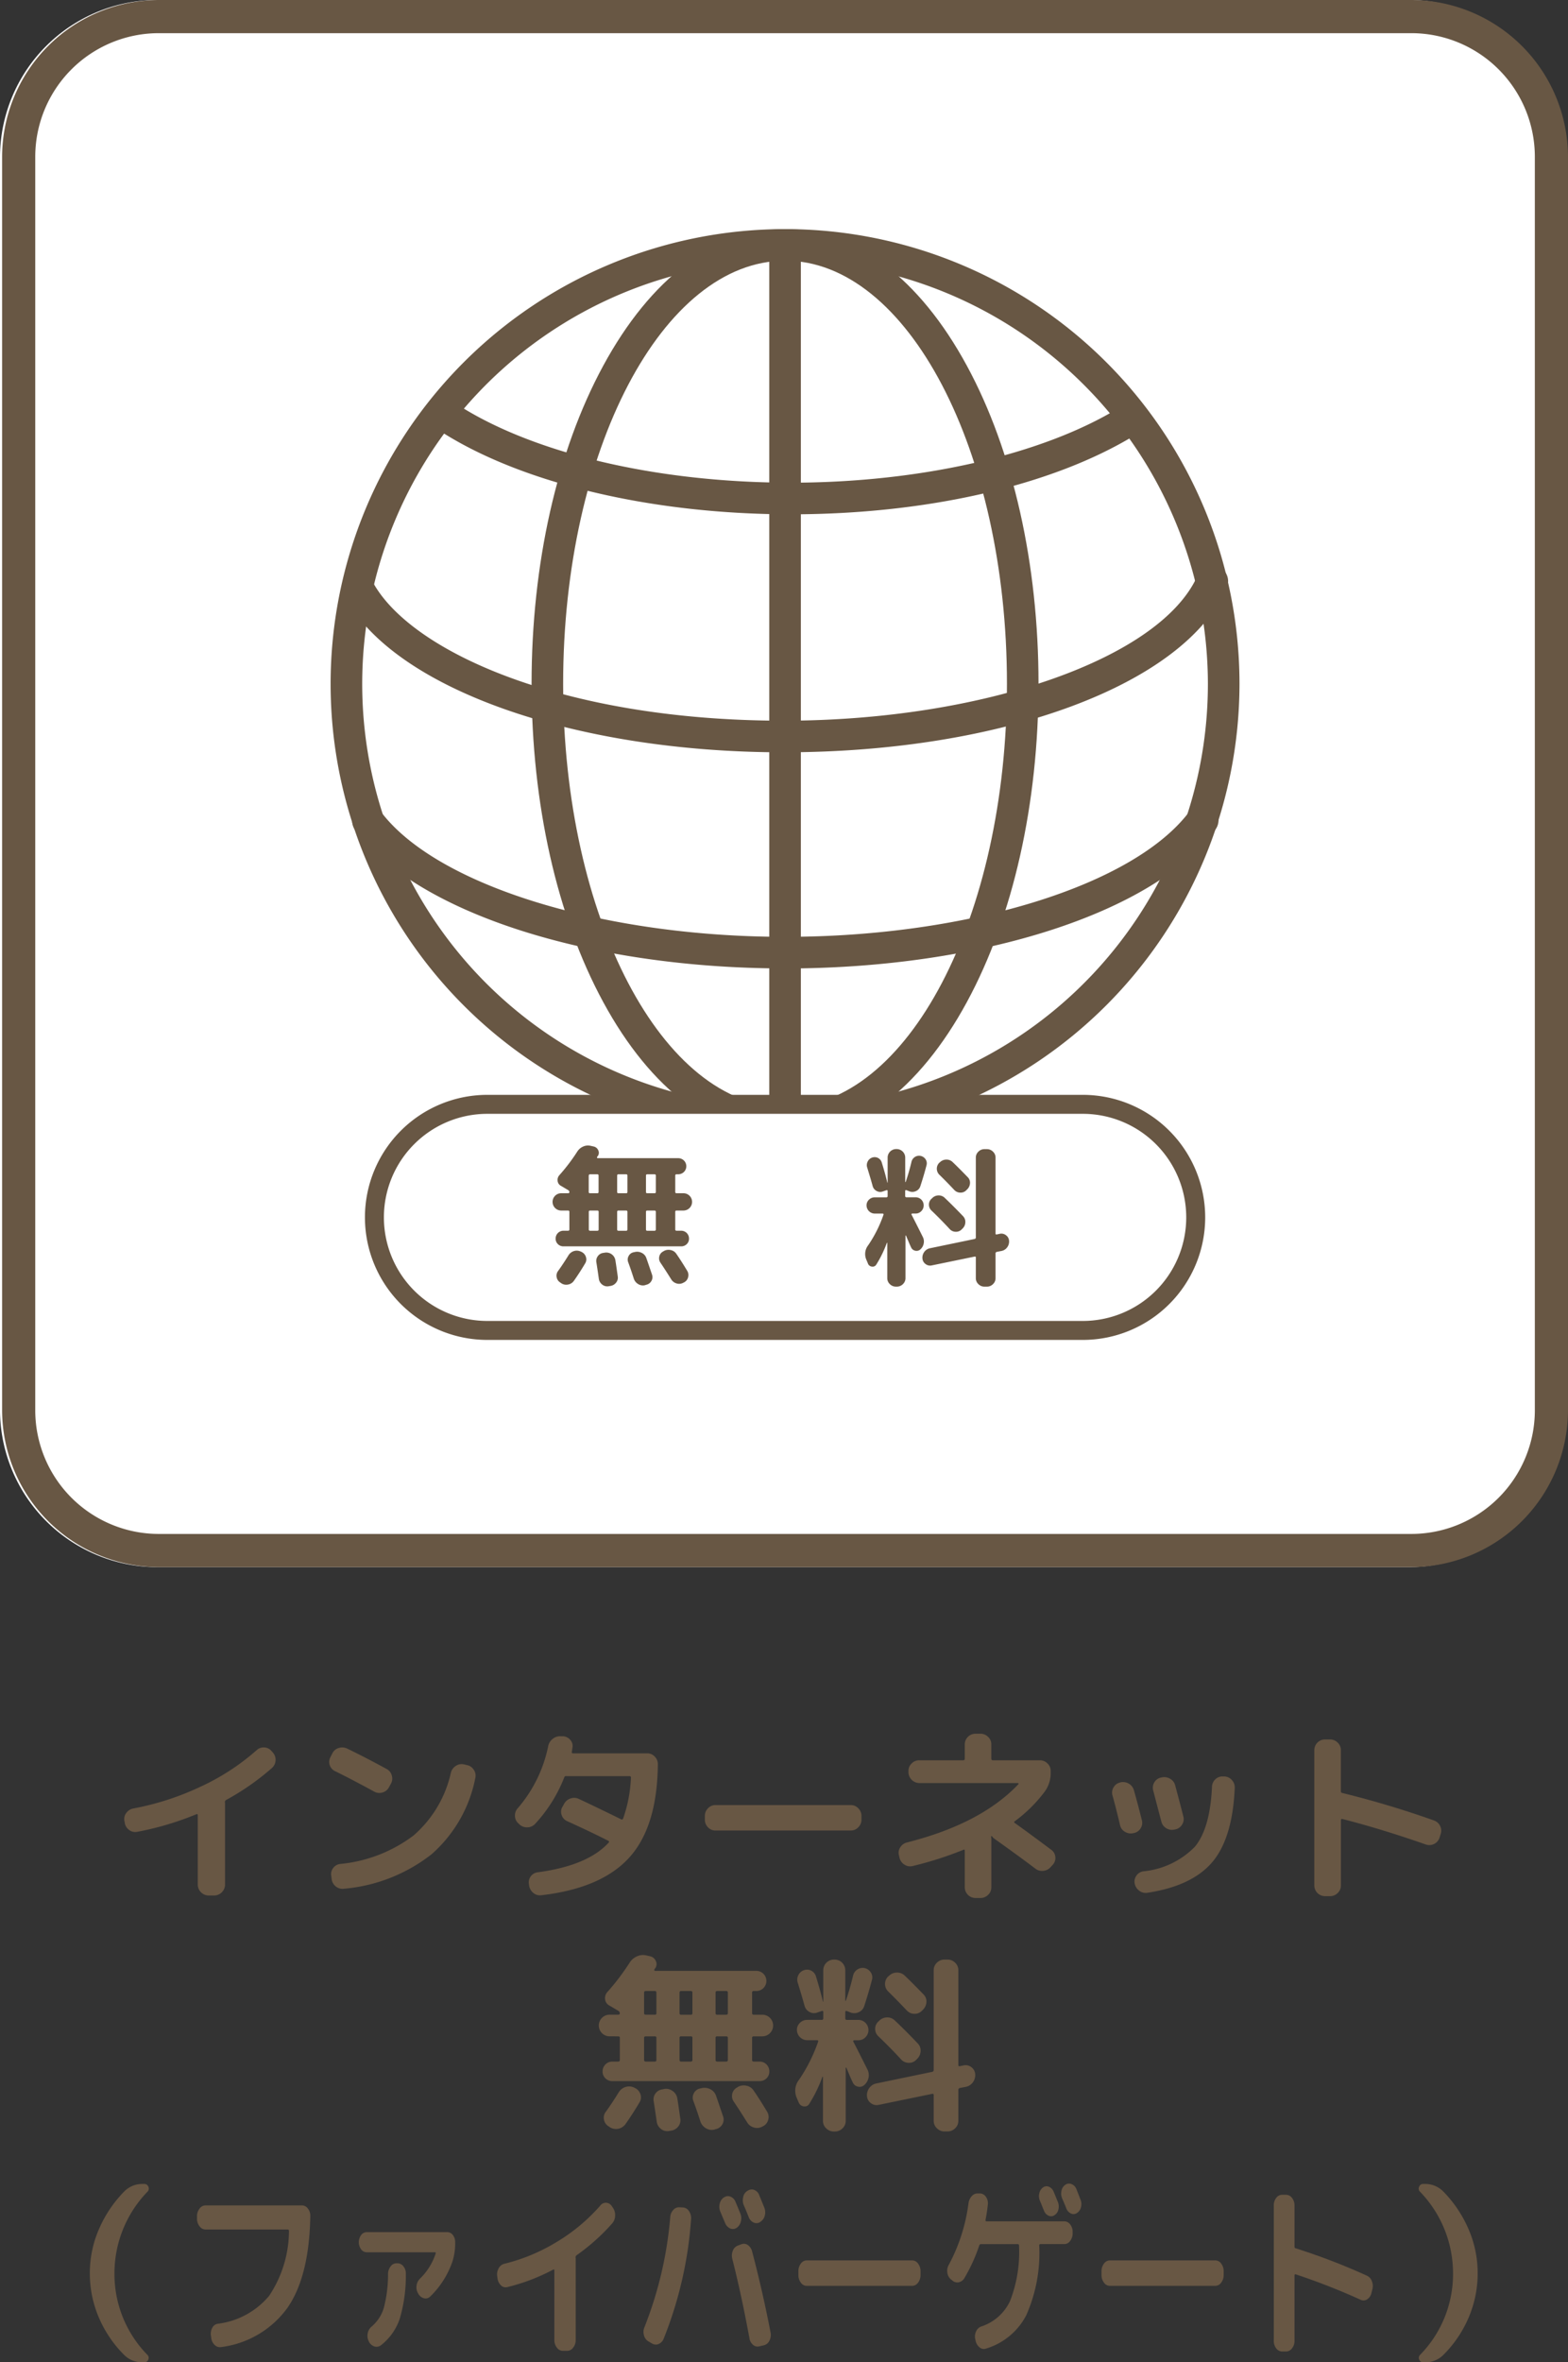 <svg id="グループ_1779" data-name="グループ 1779" xmlns="http://www.w3.org/2000/svg" xmlns:xlink="http://www.w3.org/1999/xlink" width="140" height="210.755" viewBox="0 0 140 210.755">
  <rect x="0" y="0" width="140" height="210.755" fill="#333333" stroke="none"/>
  <defs>
    <clipPath id="clip-path">
      <rect id="長方形_23967" data-name="長方形 23967" width="140" height="210.755" fill="none"/>
    </clipPath>
  </defs>
  <g id="グループ_1778" data-name="グループ 1778" clip-path="url(#clip-path)">
    <path id="パス_10061" data-name="パス 10061" d="M125.766,139.811H14.045A14.045,14.045,0,0,1,0,125.766V14.044A14.045,14.045,0,0,1,14.045,0H125.766a14.045,14.045,0,0,1,14.045,14.045V125.766a14.045,14.045,0,0,1-14.045,14.045" transform="translate(0 0)" fill="#fff"/>
    <path id="パス_10062" data-name="パス 10062" d="M126.164,2.959a11.034,11.034,0,0,1,11.022,11.022V125.83a11.034,11.034,0,0,1-11.022,11.022H14.315A11.035,11.035,0,0,1,3.293,125.83V13.981A11.035,11.035,0,0,1,14.315,2.959Zm0-2.959H14.315A14.022,14.022,0,0,0,.334,13.981V125.83a14.022,14.022,0,0,0,13.981,13.981H126.164a14.023,14.023,0,0,0,13.981-13.981V13.981A14.023,14.023,0,0,0,126.164,0" transform="translate(-0.146)" fill="#685744"/>
    <path id="パス_10063" data-name="パス 10063" d="M92.9,117.379A40.575,40.575,0,1,1,133.471,76.8,40.621,40.621,0,0,1,92.9,117.379m0-78.328A37.754,37.754,0,1,0,130.65,76.8,37.8,37.8,0,0,0,92.9,39.051" transform="translate(-22.802 -15.789)" fill="#685744"/>
    <path id="パス_10064" data-name="パス 10064" d="M100.09,73.34c-12.718,0-24.611-2.9-31.812-7.758a1.411,1.411,0,1,1,1.577-2.339c6.754,4.556,18.057,7.276,30.235,7.276,11.5,0,22.441-2.488,29.267-6.654a1.411,1.411,0,0,1,1.47,2.408c-7.358,4.492-18.56,7.067-30.736,7.067" transform="translate(-29.484 -27.456)" fill="#685744"/>
    <path id="パス_10065" data-name="パス 10065" d="M93.539,106.061c-18.877,0-35.027-5.785-39.273-14.068a1.41,1.41,0,0,1,2.51-1.287c3.193,6.228,16.846,12.534,36.763,12.534,17.9,0,33.805-5.6,37-13.026a1.411,1.411,0,0,1,2.592,1.114C129.4,100,113.121,106.061,93.539,106.061" transform="translate(-23.581 -38.943)" fill="#685744"/>
    <path id="パス_10066" data-name="パス 10066" d="M94.409,141.818c-17.373,0-32.776-4.931-38.33-12.269a1.411,1.411,0,1,1,2.249-1.7C63.3,134.412,78.133,139,94.409,139c16.4,0,31.274-4.63,36.162-11.259a1.411,1.411,0,0,1,2.271,1.675c-5.472,7.42-20.917,12.406-38.433,12.406" transform="translate(-24.314 -55.419)" fill="#685744"/>
    <path id="パス_10067" data-name="パス 10067" d="M123.147,117.379a1.41,1.41,0,0,1-1.41-1.41V37.64a1.41,1.41,0,1,1,2.821,0v78.328a1.41,1.41,0,0,1-1.41,1.41" transform="translate(-53.053 -15.789)" fill="#685744"/>
    <path id="パス_10068" data-name="パス 10068" d="M106.755,117.379c-6.21,0-11.98-4.336-16.246-12.209C86.39,97.57,84.122,87.5,84.122,76.8S86.39,56.04,90.509,48.439c4.266-7.873,10.036-12.209,16.246-12.209S118.735,40.566,123,48.439c4.118,7.6,6.386,17.673,6.386,28.366S127.12,97.57,123,105.17c-4.266,7.873-10.037,12.209-16.247,12.209m0-78.328c-10.924,0-19.812,16.936-19.812,37.754s8.888,37.753,19.812,37.753S126.567,97.622,126.567,76.8s-8.887-37.754-19.812-37.754" transform="translate(-36.661 -15.789)" fill="#685744"/>
    <path id="パス_10069" data-name="パス 10069" d="M122.495,194.8H69.337a10.086,10.086,0,1,1,0-20.171h53.158a10.086,10.086,0,1,1,0,20.171" transform="translate(-25.822 -76.103)" fill="#fff"/>
    <path id="パス_10070" data-name="パス 10070" d="M121.841,194.991H68.684a10.932,10.932,0,1,1,0-21.864h53.158a10.932,10.932,0,1,1,0,21.864M68.684,174.82a9.239,9.239,0,0,0,0,18.479h53.158a9.239,9.239,0,1,0,0-18.479Z" transform="translate(-25.168 -75.449)" fill="#685744"/>
    <path id="パス_10071" data-name="パス 10071" d="M88.216,186.94a.772.772,0,0,1,0-1.544h.622a.1.1,0,0,0,.108-.108.2.2,0,0,0-.095-.162l-.663-.393a.557.557,0,0,1-.292-.44.629.629,0,0,1,.156-.508,16.72,16.72,0,0,0,1.612-2.126,1.17,1.17,0,0,1,.507-.427,1.028,1.028,0,0,1,.643-.074l.3.068a.572.572,0,0,1,.406.332.509.509,0,0,1-.027.508c-.008.009-.023.025-.04.047a.107.107,0,0,0-.028.047.054.054,0,0,0-.007.068.066.066,0,0,0,.061.041h7.162a.718.718,0,1,1,0,1.435H98.52a.108.108,0,0,0-.122.122v1.462c0,.072.041.108.122.108h.609a.772.772,0,0,1,0,1.544H98.52c-.081,0-.122.036-.122.108v1.571a.108.108,0,0,0,.122.122h.406a.693.693,0,0,1,.7.7.657.657,0,0,1-.2.494.693.693,0,0,1-.5.2H88.419a.691.691,0,0,1-.5-.2.657.657,0,0,1-.2-.494.693.693,0,0,1,.7-.7h.406a.108.108,0,0,0,.121-.122v-1.571c0-.072-.041-.108-.121-.108Zm1.746,3.656.082.041a.745.745,0,0,1,.379.447.67.67,0,0,1-.068.569q-.488.826-1.016,1.571a.8.8,0,0,1-.515.318.79.79,0,0,1-.6-.115l-.095-.068a.689.689,0,0,1-.318-.467.682.682,0,0,1,.128-.562q.434-.6.934-1.408a.866.866,0,0,1,.481-.366.825.825,0,0,1,.6.041m.718-6.77v1.462c0,.072.04.108.121.108h.651a.1.1,0,0,0,.108-.108v-1.462c0-.081-.036-.122-.108-.122H90.8a.107.107,0,0,0-.121.122m0,3.223v1.571a.107.107,0,0,0,.121.122h.651c.072,0,.108-.041.108-.122v-1.571a.1.1,0,0,0-.108-.108H90.8c-.081,0-.121.036-.121.108m1.462,3.642a.823.823,0,0,1,.908.663q.053.3.217,1.476a.693.693,0,0,1-.162.555.781.781,0,0,1-.515.284l-.162.027a.713.713,0,0,1-.562-.162.769.769,0,0,1-.291-.515q-.135-.948-.217-1.449a.711.711,0,0,1,.128-.562.7.7,0,0,1,.494-.291Zm1.07-6.865v1.462a.1.1,0,0,0,.108.108h.7a.1.1,0,0,0,.109-.108v-1.462c0-.081-.037-.122-.109-.122h-.7q-.108,0-.108.122m0,3.223v1.571q0,.122.108.122h.7c.072,0,.109-.041.109-.122v-1.571a.1.1,0,0,0-.109-.108h-.7a.1.1,0,0,0-.108.108m1.585,3.588a.907.907,0,0,1,.616.081.792.792,0,0,1,.4.447q.136.379.515,1.5a.664.664,0,0,1-.061.562.682.682,0,0,1-.454.332l-.121.041a.8.8,0,0,1-.6-.1.879.879,0,0,1-.392-.481q-.258-.812-.5-1.462a.65.65,0,0,1,.034-.555.634.634,0,0,1,.441-.339Zm.988-6.811v1.462a.1.1,0,0,0,.108.108h.65c.082,0,.122-.036.122-.108v-1.462a.107.107,0,0,0-.122-.122h-.65c-.072,0-.108.041-.108.122m0,3.223v1.571c0,.081.036.122.108.122h.65a.108.108,0,0,0,.122-.122v-1.571c0-.072-.04-.108-.122-.108h-.65a.1.1,0,0,0-.108.108m1.611,3.493a.859.859,0,0,1,.609-.074.784.784,0,0,1,.5.345q.405.582.961,1.5a.719.719,0,0,1,.081.575.7.7,0,0,1-.352.454l-.081.041a.769.769,0,0,1-.59.061.835.835,0,0,1-.481-.359q-.487-.785-.961-1.489a.676.676,0,0,1-.108-.555.654.654,0,0,1,.338-.447Z" transform="translate(-38.108 -78.94)" fill="#685744"/>
    <path id="パス_10072" data-name="パス 10072" d="M137.167,191.926l-.135-.325a1.266,1.266,0,0,1,.149-1.313,11.487,11.487,0,0,0,1.368-2.722q.027-.108-.081-.108h-.7a.74.74,0,0,1-.731-.731.681.681,0,0,1,.217-.508.714.714,0,0,1,.515-.21h1.029a.108.108,0,0,0,.122-.122v-.433q0-.108-.108-.081l-.311.108a.661.661,0,0,1-.569-.041.7.7,0,0,1-.352-.447q-.122-.46-.487-1.652a.7.7,0,0,1,.047-.528.684.684,0,0,1,.4-.352.659.659,0,0,1,.853.433q.311,1,.5,1.8a.014.014,0,0,0,.027,0v-2.234a.763.763,0,0,1,.758-.758h.054a.763.763,0,0,1,.758.758v2.18q.014.014.041,0a18.581,18.581,0,0,0,.515-1.787.7.7,0,0,1,.3-.44.687.687,0,0,1,.521-.1.7.7,0,0,1,.44.3.641.641,0,0,1,.088.521q-.23.894-.555,1.882a.693.693,0,0,1-.386.433.744.744,0,0,1-.589.027l-.271-.108q-.108-.027-.108.081v.433a.108.108,0,0,0,.122.122h.812a.717.717,0,0,1,.718.718.714.714,0,0,1-.21.515.682.682,0,0,1-.508.217h-.3a.067.067,0,0,0-.061.034.061.061,0,0,0-.007.061q.339.65,1,1.977a.884.884,0,0,1,.088.6.929.929,0,0,1-.3.528.494.494,0,0,1-.46.115.51.51,0,0,1-.366-.3q-.081-.162-.23-.515t-.217-.515q-.014-.027-.034-.027t-.02.027v3.778a.719.719,0,0,1-.23.535.753.753,0,0,1-.542.223h-.081a.752.752,0,0,1-.542-.223.717.717,0,0,1-.23-.535v-3.128q0-.027-.014-.027a.039.039,0,0,0-.027.014,9.962,9.962,0,0,1-.934,1.923.377.377,0,0,1-.386.19.423.423,0,0,1-.359-.257m11.753-2.668a.658.658,0,0,1,.562.122.667.667,0,0,1,.278.487.858.858,0,0,1-.163.589.817.817,0,0,1-.515.332l-.42.081a.136.136,0,0,0-.108.149v2.194a.719.719,0,0,1-.23.535.752.752,0,0,1-.542.223h-.217a.752.752,0,0,1-.542-.223.719.719,0,0,1-.23-.535v-1.828q0-.122-.108-.095l-3.818.785a.657.657,0,0,1-.562-.122.666.666,0,0,1-.278-.487.855.855,0,0,1,.162-.589.816.816,0,0,1,.515-.332l3.981-.826a.128.128,0,0,0,.108-.135v-7.122a.72.72,0,0,1,.23-.535.752.752,0,0,1,.542-.223h.217a.752.752,0,0,1,.542.223.72.72,0,0,1,.23.535v6.757q0,.122.108.095Zm-6.08-3.128.068-.068a.8.8,0,0,1,.568-.23.757.757,0,0,1,.555.23q.7.664,1.625,1.625a.728.728,0,0,1,.2.548.8.8,0,0,1-.244.548l-.081.081a.7.7,0,0,1-.534.21.728.728,0,0,1-.535-.237q-.8-.867-1.638-1.666a.711.711,0,0,1-.217-.521.69.69,0,0,1,.23-.521m2.031-.785q-.7-.744-1.341-1.368a.752.752,0,0,1,0-1.056l.068-.054a.81.81,0,0,1,.575-.23.765.765,0,0,1,.562.23q.487.46,1.341,1.341a.694.694,0,0,1,.2.542.819.819,0,0,1-.251.542l-.081.081a.7.7,0,0,1-.535.21.728.728,0,0,1-.535-.237" transform="translate(-59.667 -79.187)" fill="#685744"/>
    <path id="パス_10073" data-name="パス 10073" d="M19.708,283.054l-.034-.186a.881.881,0,0,1,.161-.694.99.99,0,0,1,.617-.406,24.656,24.656,0,0,0,6-1.938,20.506,20.506,0,0,0,5.019-3.258.894.894,0,0,1,.677-.254.872.872,0,0,1,.643.3l.136.152a.983.983,0,0,1-.085,1.388,22.508,22.508,0,0,1-4.079,2.844.219.219,0,0,0-.118.2.136.136,0,0,0,.008.042.139.139,0,0,1,.008.042v7.278a.983.983,0,0,1-.965.965H27.19a.983.983,0,0,1-.965-.965V282.36c0-.079-.04-.107-.118-.085a26.633,26.633,0,0,1-5.3,1.574.892.892,0,0,1-.711-.169.958.958,0,0,1-.389-.626" transform="translate(-8.567 -120.419)" fill="#685744"/>
    <path id="パス_10074" data-name="パス 10074" d="M52.614,278.436a.906.906,0,0,1-.406-1.253l.169-.338a.927.927,0,0,1,.567-.474,1.024,1.024,0,0,1,.753.051q1.676.812,3.538,1.828a.909.909,0,0,1,.449.575.932.932,0,0,1-.076.728l-.186.339a.91.91,0,0,1-.575.449.925.925,0,0,1-.728-.076q-1.98-1.082-3.5-1.828m11.78-.542a.944.944,0,0,1,.609.423.926.926,0,0,1,.135.728,12.156,12.156,0,0,1-3.9,6.8,14.73,14.73,0,0,1-7.828,3.081.938.938,0,0,1-.719-.195,1.01,1.01,0,0,1-.381-.652l-.034-.3a.87.87,0,0,1,.169-.7.9.9,0,0,1,.626-.363,12.9,12.9,0,0,0,6.55-2.539,10.386,10.386,0,0,0,3.334-5.6,1.008,1.008,0,0,1,.44-.609.924.924,0,0,1,.728-.135Z" transform="translate(-22.703 -120.422)" fill="#685744"/>
    <path id="パス_10075" data-name="パス 10075" d="M81.891,282.418l-.1-.1a.881.881,0,0,1-.3-.651.94.94,0,0,1,.237-.685,12.114,12.114,0,0,0,2.725-5.535,1.117,1.117,0,0,1,.4-.66,1.038,1.038,0,0,1,.72-.237h.219a.922.922,0,0,1,.643.33.794.794,0,0,1,.186.685l-.051.355c-.023.1.011.153.1.153H93.3a.9.9,0,0,1,.668.288.94.94,0,0,1,.279.677q-.05,5.552-2.53,8.31t-7.862,3.385a.915.915,0,0,1-.719-.2,1.043,1.043,0,0,1-.381-.66l-.017-.135a.9.9,0,0,1,.762-1.049q4.468-.592,6.347-2.64c.068-.068.062-.124-.017-.169q-1.421-.728-3.69-1.76a.9.9,0,0,1-.482-.542.848.848,0,0,1,.059-.711l.153-.271a.992.992,0,0,1,.567-.491.968.968,0,0,1,.753.034q1.709.8,3.791,1.827.1.052.169-.084a12.579,12.579,0,0,0,.695-3.639.12.12,0,0,0-.136-.135H86.089a.157.157,0,0,0-.2.119,13.115,13.115,0,0,1-2.606,4.147.95.95,0,0,1-.677.3.972.972,0,0,1-.711-.254" transform="translate(-35.511 -119.648)" fill="#685744"/>
    <path id="パス_10076" data-name="パス 10076" d="M112.494,287.706a.9.9,0,0,1-.669-.288.94.94,0,0,1-.279-.677V286.4a.939.939,0,0,1,.279-.676.9.9,0,0,1,.669-.288h12.085a.9.9,0,0,1,.668.288.937.937,0,0,1,.28.676v.339a.939.939,0,0,1-.28.677.9.9,0,0,1-.668.288Z" transform="translate(-48.612 -124.394)" fill="#685744"/>
    <path id="パス_10077" data-name="パス 10077" d="M142.291,285.245l-.051-.237a.86.86,0,0,1,.11-.711.972.972,0,0,1,.6-.44q6.618-1.675,9.953-5.2c.022-.011.025-.031.008-.059a.072.072,0,0,0-.059-.043h-8.8a.982.982,0,0,1-.965-.965v-.118a.9.9,0,0,1,.288-.669.94.94,0,0,1,.677-.279h3.91a.135.135,0,0,0,.152-.152v-1.269a.953.953,0,0,1,.948-.947h.458a.942.942,0,0,1,.676.279.9.9,0,0,1,.288.669v1.269c0,.1.045.152.135.152h4.2a.94.94,0,0,1,.677.279.9.9,0,0,1,.288.669v.118a2.792,2.792,0,0,1-.542,1.743,12.751,12.751,0,0,1-2.657,2.624q-.118.084-.017.152,1.422,1.016,3.267,2.4a.867.867,0,0,1,.364.626.9.9,0,0,1-.212.694l-.187.2a.978.978,0,0,1-.652.355.962.962,0,0,1-.719-.186q-1.523-1.15-3.69-2.691a.661.661,0,0,1-.186-.2c-.034-.023-.056-.028-.067-.017a.1.1,0,0,0-.018.068.521.521,0,0,0,.008.068.549.549,0,0,1,.009.085v4.35a.9.9,0,0,1-.288.669.94.94,0,0,1-.676.279h-.458a.954.954,0,0,1-.948-.948V284.6q0-.151-.135-.085a31.573,31.573,0,0,1-4.5,1.439.917.917,0,0,1-.736-.11.964.964,0,0,1-.449-.6" transform="translate(-61.974 -119.479)" fill="#685744"/>
    <path id="パス_10078" data-name="パス 10078" d="M176.7,285.258q-.406-1.71-.677-2.657a.913.913,0,0,1,.1-.728.871.871,0,0,1,.576-.423l.034-.017a1.017,1.017,0,0,1,.736.111.968.968,0,0,1,.465.583q.338,1.185.711,2.674a.9.9,0,0,1-.1.719.874.874,0,0,1-.592.432l-.085.017a.965.965,0,0,1-.736-.127.9.9,0,0,1-.432-.583m9.309-4.35a.922.922,0,0,1,.677.321.972.972,0,0,1,.254.711q-.2,4.484-2.006,6.61t-5.78,2.733a.929.929,0,0,1-.736-.178,1.052,1.052,0,0,1-.415-.651.935.935,0,0,1,.762-1.083,7.4,7.4,0,0,0,4.621-2.2q1.354-1.641,1.523-5.349a.932.932,0,0,1,.3-.66.892.892,0,0,1,.677-.253Zm-4.452,4.739a.964.964,0,0,1-.728-.118.942.942,0,0,1-.44-.592q-.152-.559-.728-2.776a.916.916,0,0,1,.1-.728.878.878,0,0,1,.575-.423l.085-.017a1.02,1.02,0,0,1,.745.118.931.931,0,0,1,.456.592q.474,1.761.728,2.776a.883.883,0,0,1-.11.719.9.9,0,0,1-.6.432Z" transform="translate(-76.695 -122.42)" fill="#685744"/>
    <path id="パス_10079" data-name="パス 10079" d="M208.943,289.039a.954.954,0,0,1-.948-.948V276.006a.954.954,0,0,1,.948-.948h.457a.94.94,0,0,1,.677.279.9.9,0,0,1,.288.669v3.656c0,.1.039.158.118.169a84.816,84.816,0,0,1,8.193,2.454.961.961,0,0,1,.55.491.924.924,0,0,1,.042.745l-.1.322a.96.96,0,0,1-1.2.592q-4.011-1.4-7.482-2.285a.071.071,0,0,0-.084.025.142.142,0,0,0-.034.093v5.823a.9.9,0,0,1-.288.669.94.94,0,0,1-.677.279Z" transform="translate(-90.645 -119.871)" fill="#685744"/>
    <path id="パス_10080" data-name="パス 10080" d="M95.726,316.4a.965.965,0,0,1,0-1.93H96.5a.12.12,0,0,0,.135-.136.245.245,0,0,0-.118-.2l-.829-.491a.7.7,0,0,1-.364-.551.787.787,0,0,1,.195-.635,20.839,20.839,0,0,0,2.014-2.657,1.457,1.457,0,0,1,.635-.533,1.277,1.277,0,0,1,.8-.093l.372.084a.715.715,0,0,1,.508.415.638.638,0,0,1-.034.635.577.577,0,0,0-.051.059.133.133,0,0,0-.034.06.066.066,0,0,0-.008.084.081.081,0,0,0,.076.051h8.954a.9.9,0,1,1,0,1.794h-.152a.134.134,0,0,0-.152.152v1.828c0,.091.051.136.152.136h.762a.965.965,0,0,1,0,1.93h-.762q-.152,0-.152.135V318.5a.135.135,0,0,0,.152.153h.508a.867.867,0,0,1,.88.88.821.821,0,0,1-.254.618.864.864,0,0,1-.626.246H95.98a.864.864,0,0,1-.626-.246.821.821,0,0,1-.254-.618.867.867,0,0,1,.88-.88h.508a.135.135,0,0,0,.152-.153v-1.963q0-.135-.152-.135Zm2.183,4.569.1.051a.929.929,0,0,1,.474.558.836.836,0,0,1-.085.711q-.609,1.032-1.269,1.963a1.04,1.04,0,0,1-1.388.254l-.118-.085a.861.861,0,0,1-.4-.584.852.852,0,0,1,.161-.7q.542-.745,1.168-1.76a1.081,1.081,0,0,1,.6-.458,1.032,1.032,0,0,1,.753.051m.9-8.463v1.828c0,.091.051.136.152.136h.812a.12.12,0,0,0,.135-.136V312.51c0-.1-.045-.152-.135-.152h-.812a.134.134,0,0,0-.152.152m0,4.029V318.5a.135.135,0,0,0,.152.153h.812c.09,0,.135-.051.135-.153v-1.963a.12.12,0,0,0-.135-.135h-.812q-.152,0-.152.135m1.828,4.553a.989.989,0,0,1,.736.2.977.977,0,0,1,.4.635q.067.372.271,1.844a.868.868,0,0,1-.2.695.979.979,0,0,1-.643.355l-.2.033a.888.888,0,0,1-.7-.2.965.965,0,0,1-.364-.644q-.17-1.184-.271-1.811a.888.888,0,0,1,.161-.7.873.873,0,0,1,.618-.363Zm1.337-8.581v1.828a.12.12,0,0,0,.135.136h.88a.12.12,0,0,0,.135-.136V312.51c0-.1-.046-.152-.135-.152h-.88c-.09,0-.135.05-.135.152m0,4.029V318.5c0,.1.045.153.135.153h.88c.09,0,.135-.051.135-.153v-1.963a.12.12,0,0,0-.135-.135h-.88a.12.12,0,0,0-.135.135m1.98,4.485a1.132,1.132,0,0,1,.77.1.986.986,0,0,1,.5.559q.168.473.643,1.879a.829.829,0,0,1-.076.7.851.851,0,0,1-.567.415l-.152.051a1,1,0,0,1-.745-.126,1.1,1.1,0,0,1-.491-.6q-.322-1.016-.626-1.827a.81.81,0,0,1,.042-.694.793.793,0,0,1,.55-.423Zm1.236-8.514v1.828a.12.12,0,0,0,.135.136h.812c.1,0,.152-.045.152-.136V312.51a.134.134,0,0,0-.152-.152h-.812c-.09,0-.135.05-.135.152m0,4.029V318.5c0,.1.045.153.135.153h.812a.135.135,0,0,0,.152-.153v-1.963q0-.135-.152-.135h-.812a.12.12,0,0,0-.135.135m2.014,4.367a1.071,1.071,0,0,1,.762-.093.974.974,0,0,1,.626.432q.508.728,1.2,1.879a.9.9,0,0,1,.1.719.881.881,0,0,1-.44.568l-.1.051a.961.961,0,0,1-.736.076,1.042,1.042,0,0,1-.6-.449q-.609-.983-1.2-1.862a.849.849,0,0,1-.135-.695.822.822,0,0,1,.423-.559Z" transform="translate(-41.297 -134.728)" fill="#685744"/>
    <path id="パス_10081" data-name="パス 10081" d="M126.165,322.637l-.169-.406a1.582,1.582,0,0,1,.186-1.642,14.327,14.327,0,0,0,1.71-3.4c.023-.09-.011-.135-.1-.135h-.881a.925.925,0,0,1-.914-.913.85.85,0,0,1,.271-.635.891.891,0,0,1,.643-.263H128.2a.135.135,0,0,0,.152-.152v-.542c0-.09-.045-.124-.135-.1l-.39.135a.824.824,0,0,1-.711-.051.877.877,0,0,1-.44-.559q-.152-.576-.609-2.064a.87.87,0,0,1,.059-.661.856.856,0,0,1,.5-.44.824.824,0,0,1,1.066.542q.389,1.253.626,2.252c0,.011.006.016.017.016a.015.015,0,0,0,.016-.016v-2.793a.954.954,0,0,1,.948-.948h.068a.954.954,0,0,1,.948.948v2.725q.017.017.051,0a23.005,23.005,0,0,0,.643-2.234.876.876,0,0,1,.381-.55.851.851,0,0,1,.651-.127.878.878,0,0,1,.55.381.8.8,0,0,1,.11.652q-.288,1.117-.694,2.353a.866.866,0,0,1-.482.542.93.93,0,0,1-.736.034l-.338-.135c-.091-.023-.136.011-.136.1v.542a.135.135,0,0,0,.152.152h1.016a.9.9,0,0,1,.9.9.891.891,0,0,1-.262.643.849.849,0,0,1-.635.271h-.372a.083.083,0,0,0-.076.042.076.076,0,0,0-.008.076q.423.812,1.253,2.472a1.106,1.106,0,0,1,.11.744,1.159,1.159,0,0,1-.381.66.616.616,0,0,1-.575.144.637.637,0,0,1-.457-.381c-.068-.135-.164-.349-.288-.643s-.214-.508-.271-.643c-.012-.023-.025-.034-.042-.034s-.025.012-.025.034v4.722a.9.9,0,0,1-.288.669.94.94,0,0,1-.677.279h-.1a.94.94,0,0,1-.677-.279.9.9,0,0,1-.288-.669v-3.91c0-.023-.006-.034-.017-.034a.048.048,0,0,0-.034.017,12.436,12.436,0,0,1-1.168,2.4.471.471,0,0,1-.482.237.53.53,0,0,1-.449-.322m14.692-3.334a.823.823,0,0,1,.7.152.833.833,0,0,1,.347.61,1.07,1.07,0,0,1-.2.736,1.023,1.023,0,0,1-.643.415l-.525.1a.17.17,0,0,0-.135.186v2.742a.9.9,0,0,1-.288.669.94.94,0,0,1-.677.279h-.271a.938.938,0,0,1-.676-.279.9.9,0,0,1-.288-.669V321.96c0-.1-.045-.141-.135-.118l-4.773.982a.822.822,0,0,1-.7-.152.83.83,0,0,1-.347-.609,1.068,1.068,0,0,1,.2-.737,1.014,1.014,0,0,1,.643-.414l4.977-1.033a.16.16,0,0,0,.135-.169v-8.9a.9.9,0,0,1,.288-.669.938.938,0,0,1,.676-.279h.271a.94.94,0,0,1,.677.279.9.9,0,0,1,.288.669v8.446q0,.152.135.118Zm-7.6-3.91.085-.085a1,1,0,0,1,.711-.288.946.946,0,0,1,.694.288q.88.829,2.031,2.031a.907.907,0,0,1,.254.685,1,1,0,0,1-.3.685l-.1.1a.88.88,0,0,1-.669.262.909.909,0,0,1-.669-.3q-1-1.083-2.048-2.082a.888.888,0,0,1-.271-.651.864.864,0,0,1,.288-.652m2.539-.982q-.88-.931-1.676-1.71a.94.94,0,0,1,0-1.32l.085-.068a1.013,1.013,0,0,1,.719-.288.957.957,0,0,1,.7.288q.609.576,1.676,1.676a.868.868,0,0,1,.245.677,1.025,1.025,0,0,1-.313.677l-.1.1a.882.882,0,0,1-.668.262.905.905,0,0,1-.669-.3" transform="translate(-54.844 -135.037)" fill="#685744"/>
    <path id="パス_10082" data-name="パス 10082" d="M18.95,361.258a2.244,2.244,0,0,1-1.659-.643,10.57,10.57,0,0,1-2.277-3.36,9.981,9.981,0,0,1-.8-3.952,9.813,9.813,0,0,1,.812-3.918,11.049,11.049,0,0,1,2.268-3.377,2.249,2.249,0,0,1,1.659-.66h.118a.371.371,0,0,1,.372.254.378.378,0,0,1-.085.44,10.471,10.471,0,0,0-2.945,7.261,10.288,10.288,0,0,0,2.928,7.278.376.376,0,0,1,.093.432.356.356,0,0,1-.363.245Z" transform="translate(-6.193 -150.504)" fill="#685744"/>
    <path id="パス_10083" data-name="パス 10083" d="M31.931,350.888a.657.657,0,0,1-.528-.288,1.069,1.069,0,0,1-.225-.677v-.22a1.069,1.069,0,0,1,.225-.677.657.657,0,0,1,.528-.288h8.621a.658.658,0,0,1,.529.288,1.015,1.015,0,0,1,.211.677q-.093,5.365-2.04,8.175a8.639,8.639,0,0,1-5.922,3.5.659.659,0,0,1-.574-.186,1.017,1.017,0,0,1-.31-.643l-.027-.2a1.079,1.079,0,0,1,.118-.685.658.658,0,0,1,.476-.364,7.105,7.105,0,0,0,4.6-2.488,10.533,10.533,0,0,0,1.776-5.772c0-.1-.036-.152-.106-.152Z" transform="translate(-13.587 -151.981)" fill="#685744"/>
    <path id="パス_10084" data-name="パス 10084" d="M57.479,354.762a.61.61,0,0,1-.495-.262,1.086,1.086,0,0,1,0-1.269.61.61,0,0,1,.495-.262h7.209a.61.61,0,0,1,.495.262,1,1,0,0,1,.2.635,5.321,5.321,0,0,1-.238,1.71,7.961,7.961,0,0,1-1.967,3.114.589.589,0,0,1-.574.178.824.824,0,0,1-.508-.4l-.027-.051a.993.993,0,0,1-.131-.677,1.035,1.035,0,0,1,.29-.609,5.536,5.536,0,0,0,1.413-2.251q.026-.118-.066-.118Zm2.667.982h.093a.664.664,0,0,1,.528.279.985.985,0,0,1,.212.669,13.44,13.44,0,0,1-.555,4.037,5.052,5.052,0,0,1-1.663,2.327.638.638,0,0,1-.587.11.834.834,0,0,1-.5-.449l-.013-.034a1.042,1.042,0,0,1-.086-.685,1.021,1.021,0,0,1,.323-.584,3.51,3.51,0,0,0,1.116-1.693,11.8,11.8,0,0,0,.376-3.03,1.123,1.123,0,0,1,.231-.669.646.646,0,0,1,.522-.279" transform="translate(-24.744 -153.824)" fill="#685744"/>
    <path id="パス_10085" data-name="パス 10085" d="M78.7,355.054l-.027-.186a1.082,1.082,0,0,1,.126-.694.79.79,0,0,1,.481-.406,16.415,16.415,0,0,0,4.681-1.938,16.249,16.249,0,0,0,3.914-3.258.62.62,0,0,1,.528-.254.636.636,0,0,1,.5.3l.105.152a1.12,1.12,0,0,1,.192.711,1.07,1.07,0,0,1-.258.677,18.26,18.26,0,0,1-3.181,2.844.235.235,0,0,0-.093.2.17.17,0,0,0,.007.042.171.171,0,0,1,.007.042v7.278a1.067,1.067,0,0,1-.225.677.656.656,0,0,1-.528.288h-.4a.656.656,0,0,1-.528-.288,1.069,1.069,0,0,1-.225-.677V354.36c0-.079-.031-.107-.092-.085a17.516,17.516,0,0,1-4.133,1.574A.584.584,0,0,1,79,355.68a1.019,1.019,0,0,1-.3-.626" transform="translate(-34.28 -151.797)" fill="#685744"/>
    <path id="パス_10086" data-name="パス 10086" d="M102.251,359.76a.86.86,0,0,1-.376-.542,1.065,1.065,0,0,1,.046-.711,34.421,34.421,0,0,0,2.3-9.8,1.044,1.044,0,0,1,.264-.652.676.676,0,0,1,.555-.245l.356.016a.7.7,0,0,1,.509.339,1.078,1.078,0,0,1,.178.694,35.072,35.072,0,0,1-2.442,10.663.829.829,0,0,1-.449.482.635.635,0,0,1-.594-.042Zm6.865-10.562c-.044-.1-.184-.434-.422-1a1.09,1.09,0,0,1-.053-.711.9.9,0,0,1,.37-.559h.013a.6.6,0,0,1,.581-.068.8.8,0,0,1,.449.474q.145.339.436,1.049a1.143,1.143,0,0,1,.027.728.885.885,0,0,1-.383.542.594.594,0,0,1-.581.034.877.877,0,0,1-.436-.491m1.452,1.913a.6.6,0,0,1,.581.068.966.966,0,0,1,.383.575q.924,3.488,1.651,7.245a1.105,1.105,0,0,1-.1.7.745.745,0,0,1-.469.415l-.423.1a.6.6,0,0,1-.568-.126.94.94,0,0,1-.33-.6q-.726-3.927-1.531-7.075a1.152,1.152,0,0,1,.046-.719.776.776,0,0,1,.442-.465Zm1.677-1.98a.6.6,0,0,1-.574.042.836.836,0,0,1-.442-.482c-.044-.112-.115-.288-.211-.525s-.172-.412-.225-.525a1.17,1.17,0,0,1-.059-.728.822.822,0,0,1,.363-.559l.039-.017a.615.615,0,0,1,.581-.076.767.767,0,0,1,.449.465q.437,1.066.449,1.1a1.116,1.116,0,0,1,.046.728.856.856,0,0,1-.376.542Z" transform="translate(-44.38 -150.884)" fill="#685744"/>
    <path id="パス_10087" data-name="パス 10087" d="M127.088,359.706a.641.641,0,0,1-.522-.288,1.088,1.088,0,0,1-.218-.677V358.4a1.086,1.086,0,0,1,.218-.676.641.641,0,0,1,.522-.288h9.426a.642.642,0,0,1,.522.288,1.09,1.09,0,0,1,.218.676v.339a1.091,1.091,0,0,1-.218.677.641.641,0,0,1-.522.288Z" transform="translate(-55.063 -155.772)" fill="#685744"/>
    <path id="パス_10088" data-name="パス 10088" d="M150.206,353.82a.934.934,0,0,1-.3-.593,1.056,1.056,0,0,1,.133-.693,15.935,15.935,0,0,0,1.756-5.484,1.181,1.181,0,0,1,.3-.652.7.7,0,0,1,.554-.229h.225a.681.681,0,0,1,.5.339.989.989,0,0,1,.145.694q-.079.694-.2,1.32c-.017.091.013.136.093.136h6.944a.644.644,0,0,1,.521.279,1.051,1.051,0,0,1,.218.668v.118a1.086,1.086,0,0,1-.218.677.637.637,0,0,1-.521.288h-2.139c-.071,0-.105.04-.105.118a13.724,13.724,0,0,1-1.162,6.238,5.987,5.987,0,0,1-3.6,2.97.574.574,0,0,1-.574-.118,1.018,1.018,0,0,1-.35-.61l-.027-.118a1.064,1.064,0,0,1,.08-.7.783.783,0,0,1,.462-.431,4.306,4.306,0,0,0,2.568-2.277,12.076,12.076,0,0,0,.8-4.934c0-.09-.039-.135-.119-.135h-3.274a.156.156,0,0,0-.159.118,15.094,15.094,0,0,1-1.307,2.878.784.784,0,0,1-.516.406.662.662,0,0,1-.594-.169Zm8.251-8.193a.541.541,0,0,1,.535-.05.821.821,0,0,1,.416.456q.065.153.184.449c.08.2.141.347.185.449a1.086,1.086,0,0,1,.04.686.778.778,0,0,1-.357.5.538.538,0,0,1-.522.033.769.769,0,0,1-.4-.44c-.044-.1-.105-.251-.184-.449s-.141-.347-.185-.449a1.046,1.046,0,0,1-.046-.669.837.837,0,0,1,.336-.517m2.971.153c.044.113.107.276.191.49l.178.458a1.059,1.059,0,0,1,.04.677.84.84,0,0,1-.357.507.537.537,0,0,1-.535.051.82.82,0,0,1-.416-.456q-.118-.306-.383-.915a1.11,1.11,0,0,1-.046-.685.812.812,0,0,1,.35-.516.572.572,0,0,1,.554-.051.76.76,0,0,1,.423.44" transform="translate(-65.323 -150.479)" fill="#685744"/>
    <path id="パス_10089" data-name="パス 10089" d="M175.058,359.706a.641.641,0,0,1-.522-.288,1.088,1.088,0,0,1-.218-.677V358.4a1.086,1.086,0,0,1,.218-.676.641.641,0,0,1,.522-.288h9.426a.642.642,0,0,1,.522.288,1.09,1.09,0,0,1,.218.676v.339a1.091,1.091,0,0,1-.218.677.641.641,0,0,1-.522.288Z" transform="translate(-75.968 -155.772)" fill="#685744"/>
    <path id="パス_10090" data-name="パス 10090" d="M202.319,361.039a.644.644,0,0,1-.521-.279,1.054,1.054,0,0,1-.218-.669V348.006a1.053,1.053,0,0,1,.218-.669.644.644,0,0,1,.521-.279h.357a.663.663,0,0,1,.528.279,1.035,1.035,0,0,1,.225.669v3.656c0,.1.031.158.093.169a55.8,55.8,0,0,1,6.39,2.454.85.85,0,0,1,.429.491,1.165,1.165,0,0,1,.033.745l-.079.322a.9.9,0,0,1-.376.542.586.586,0,0,1-.561.051,58.713,58.713,0,0,0-5.835-2.285.05.05,0,0,0-.066.025.167.167,0,0,0-.027.093v5.823a1.036,1.036,0,0,1-.225.669.663.663,0,0,1-.528.279Z" transform="translate(-87.849 -151.249)" fill="#685744"/>
    <path id="パス_10091" data-name="パス 10091" d="M224.919,361.258a.357.357,0,0,1-.364-.245.376.376,0,0,1,.094-.432,10.291,10.291,0,0,0,2.928-7.278,10.469,10.469,0,0,0-2.946-7.261.377.377,0,0,1-.084-.44.371.371,0,0,1,.372-.254h.118a2.248,2.248,0,0,1,1.658.66,11.051,11.051,0,0,1,2.269,3.377,9.813,9.813,0,0,1,.812,3.918,9.992,9.992,0,0,1-.8,3.952,10.57,10.57,0,0,1-2.277,3.36,2.243,2.243,0,0,1-1.658.643Z" transform="translate(-97.842 -150.504)" fill="#685744"/>
  </g>
</svg>
